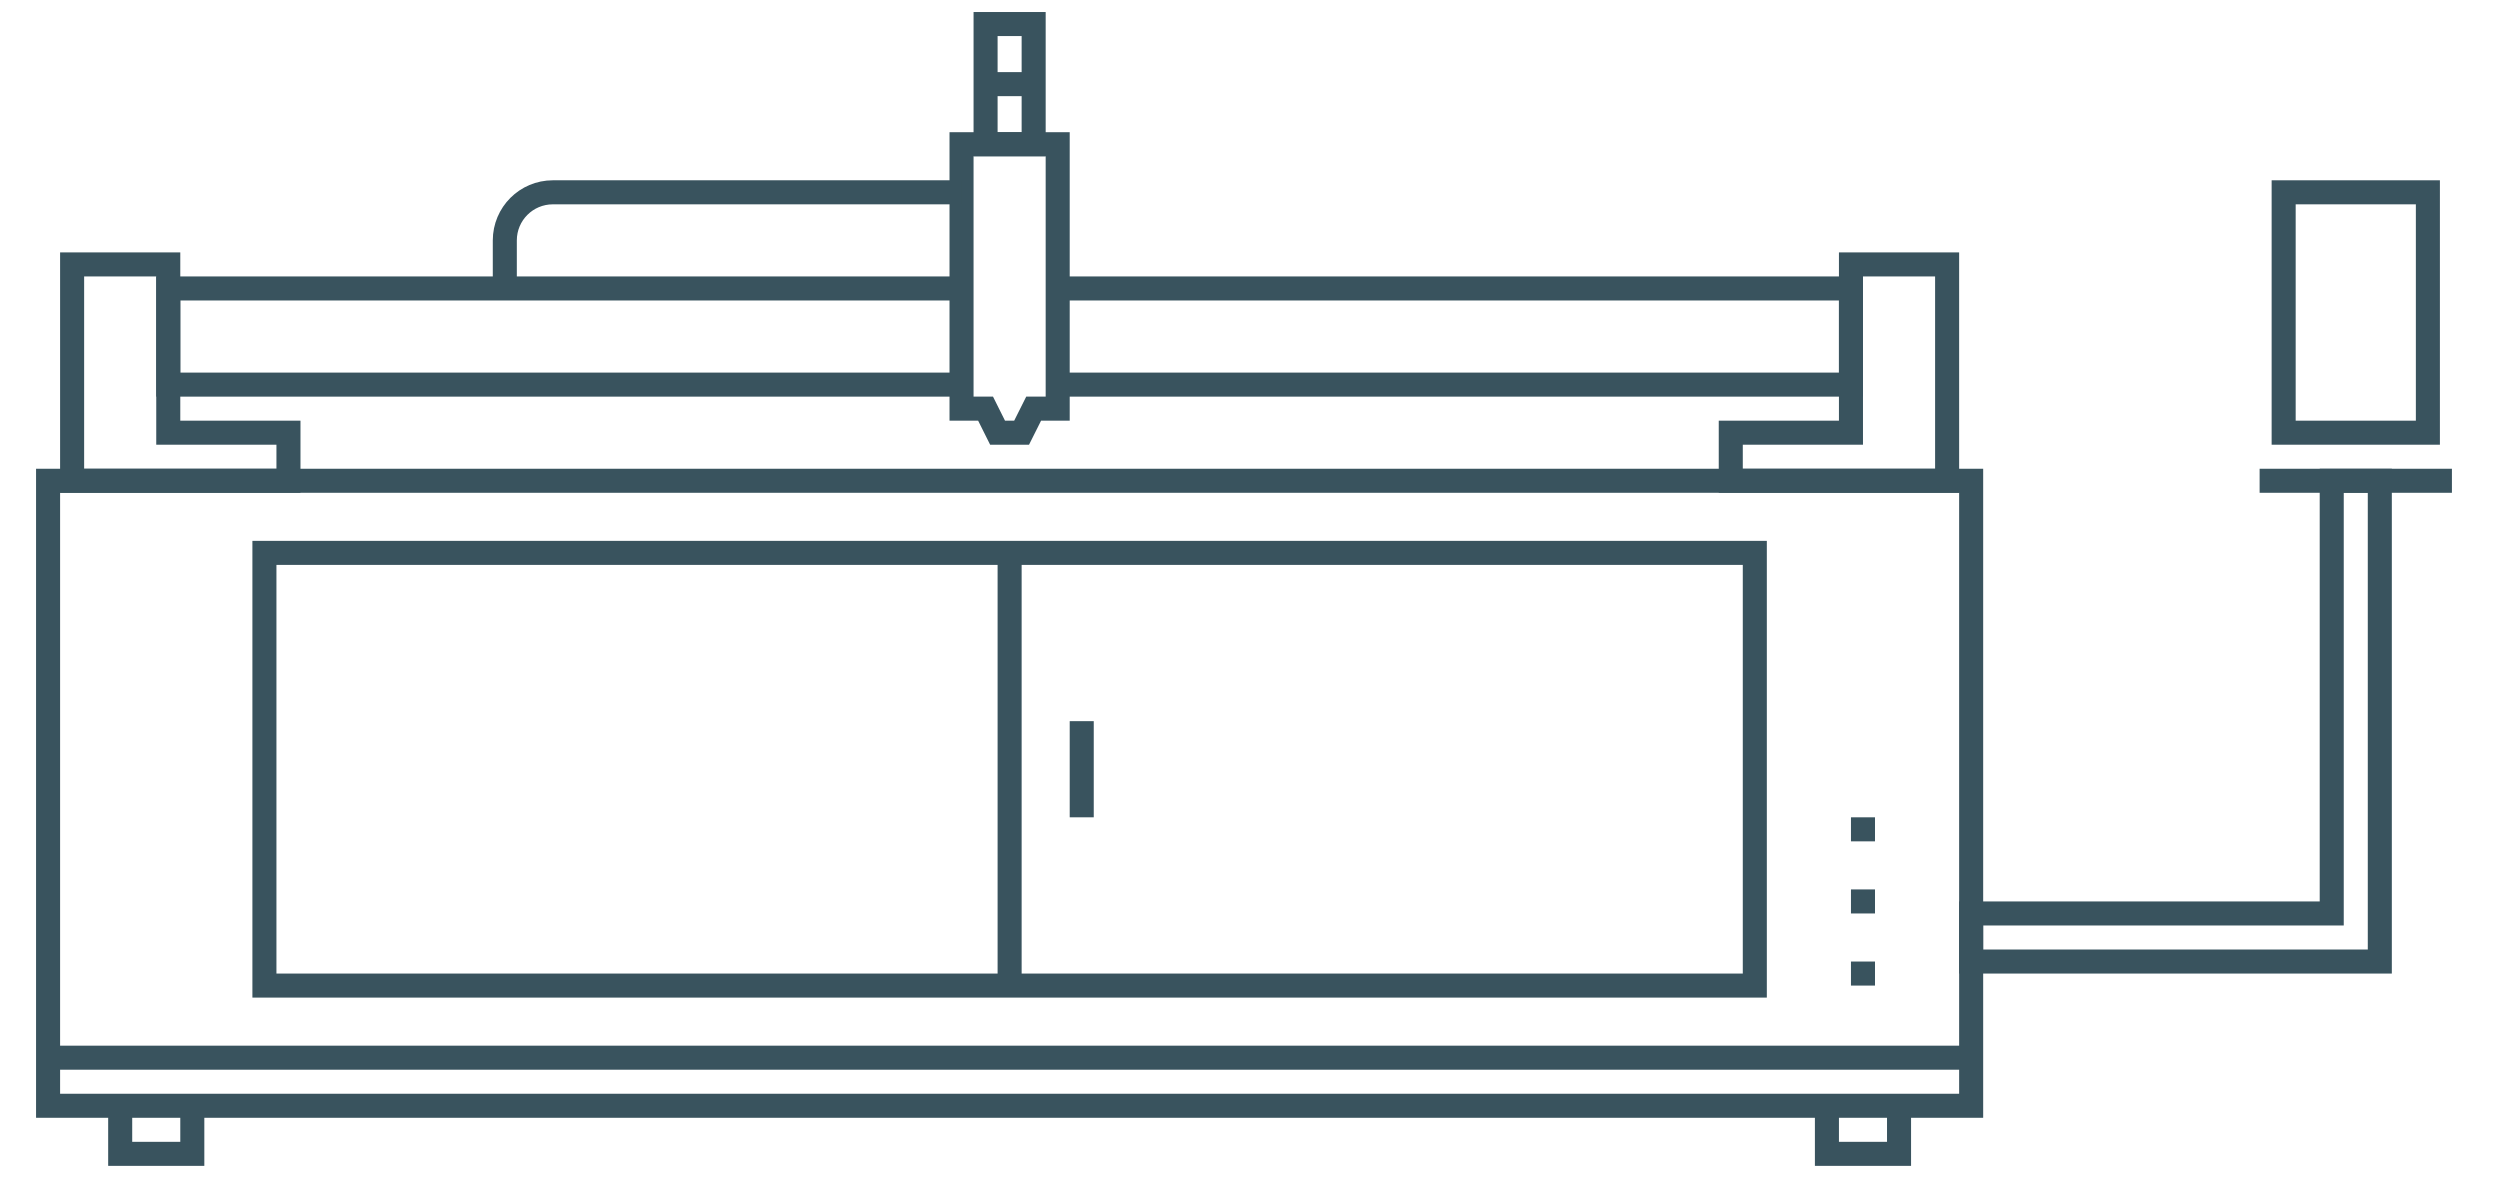 <?xml version="1.0" encoding="UTF-8"?> <svg xmlns="http://www.w3.org/2000/svg" width="104" height="50" viewBox="0 0 104 50" fill="none"><rect x="95" y="8" width="6" height="10" stroke="#39535E"></rect><path d="M97 20H99V40H82V38H97V20Z" stroke="#39535E"></path><path d="M2 44V46H82V44M2 44V20H82V44M2 44H82" stroke="#39535E"></path><path d="M42 23H11V41H42M42 23H73V41H42M42 23V41" stroke="#39535E"></path><path d="M102 20H94" stroke="#39535E"></path><path d="M5 46V48H8V46" stroke="#39535E"></path><path d="M76 46V48H79V46" stroke="#39535E"></path><path d="M45 30L45 34" stroke="#39535E"></path><path d="M3 11H7V18H12V20H3V11Z" stroke="#39535E"></path><path d="M81 11H77V18H72V20H81V11Z" stroke="#39535E"></path><path d="M44 12H77V16H44M40 12H7V16H40" stroke="#39535E"></path><rect x="77" y="34" width="1" height="1" fill="#39535E"></rect><rect x="77" y="37" width="1" height="1" fill="#39535E"></rect><rect x="77" y="40" width="1" height="1" fill="#39535E"></rect><path d="M40 6H44V17H43L42.499 18H41.499L41 17H40V6Z" stroke="#39535E"></path><path d="M41 3.5H43M41 1H43V6H41V1Z" stroke="#39535E"></path><path d="M40 8H23C21.895 8 21 8.895 21 10V12" stroke="#39535E"></path></svg> 